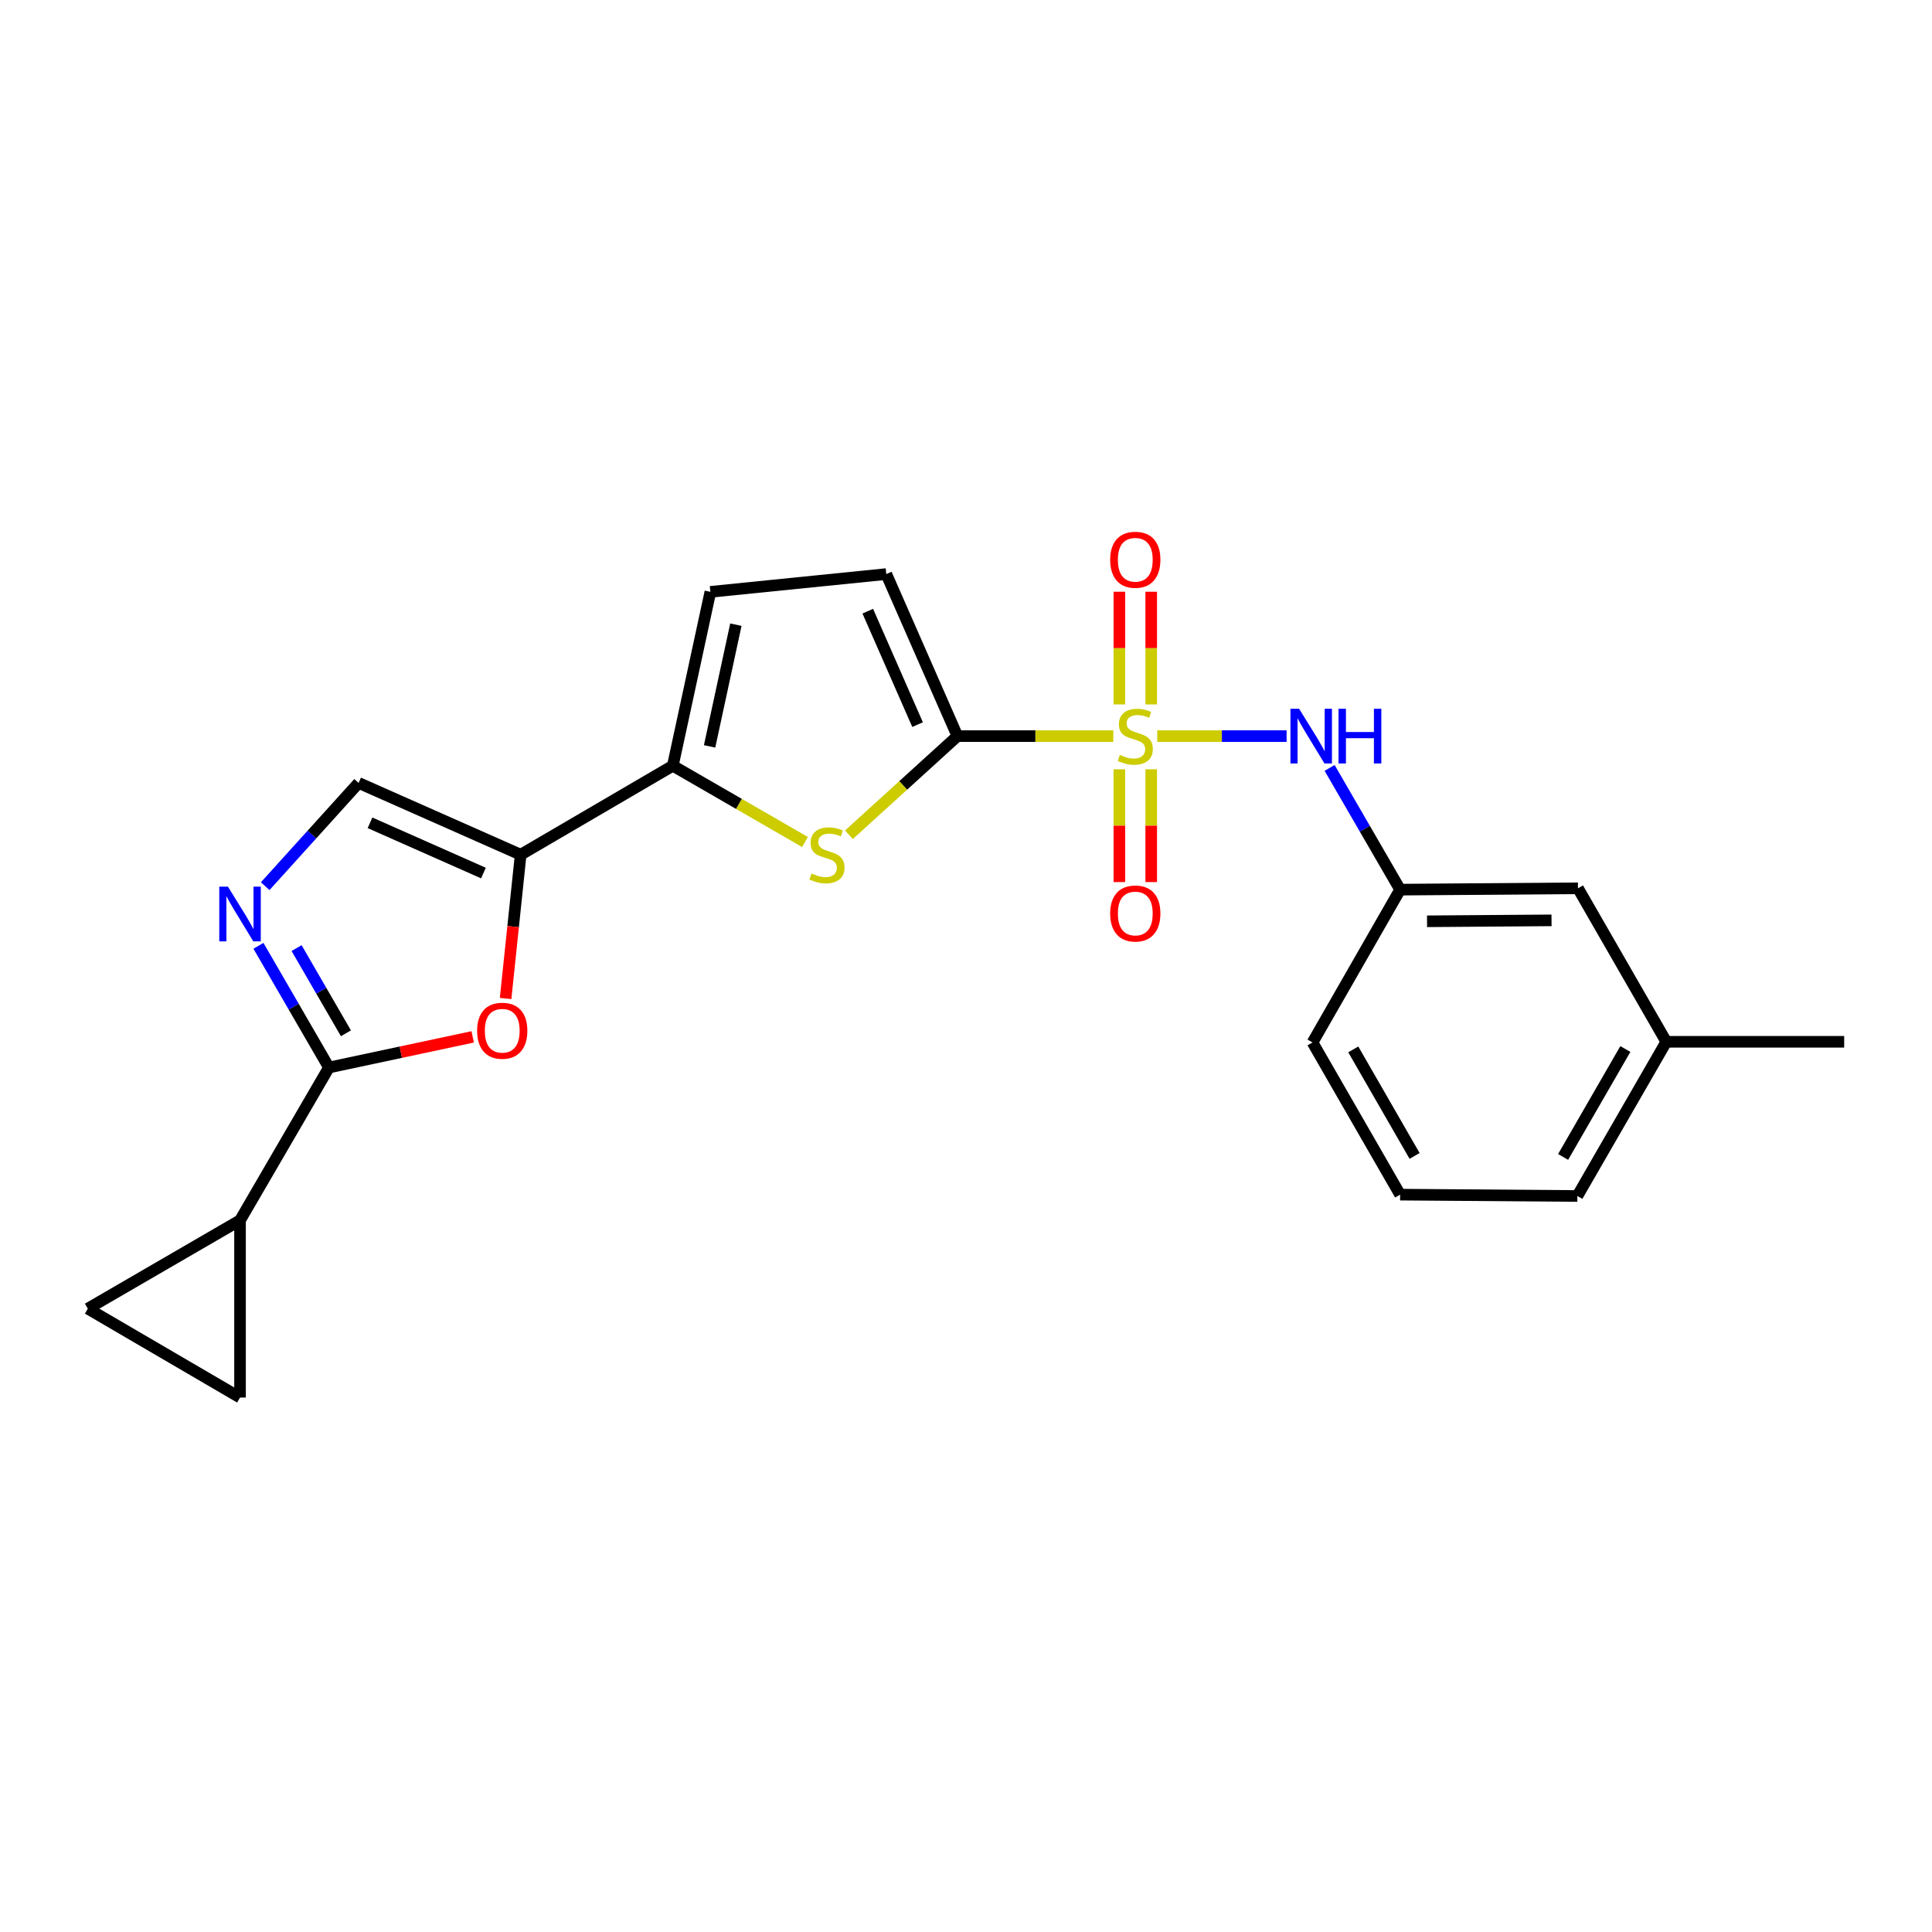 <?xml version='1.0' encoding='iso-8859-1'?>
<svg version='1.1' baseProfile='full'
              xmlns='http://www.w3.org/2000/svg'
                      xmlns:rdkit='http://www.rdkit.org/xml'
                      xmlns:xlink='http://www.w3.org/1999/xlink'
                  xml:space='preserve'
width='1000px' height='1000px' viewBox='0 0 1000 1000'>
<!-- END OF HEADER -->
<rect style='opacity:1.0;fill:#FFFFFF;stroke:none' width='1000' height='1000' x='0' y='0'> </rect>
<path class='bond-0' d='M 576.242,381.014 L 535.9,381.014' style='fill:none;fill-rule:evenodd;stroke:#CCCC00;stroke-width:6px;stroke-linecap:butt;stroke-linejoin:miter;stroke-opacity:1' />
<path class='bond-0' d='M 535.9,381.014 L 495.557,381.014' style='fill:none;fill-rule:evenodd;stroke:#000000;stroke-width:6px;stroke-linecap:butt;stroke-linejoin:miter;stroke-opacity:1' />
<path class='bond-8' d='M 598.98,381.014 L 632.461,381.014' style='fill:none;fill-rule:evenodd;stroke:#CCCC00;stroke-width:6px;stroke-linecap:butt;stroke-linejoin:miter;stroke-opacity:1' />
<path class='bond-8' d='M 632.461,381.014 L 665.942,381.014' style='fill:none;fill-rule:evenodd;stroke:#0000FF;stroke-width:6px;stroke-linecap:butt;stroke-linejoin:miter;stroke-opacity:1' />
<path class='bond-14' d='M 595.869,364.61 L 595.869,335.448' style='fill:none;fill-rule:evenodd;stroke:#CCCC00;stroke-width:6px;stroke-linecap:butt;stroke-linejoin:miter;stroke-opacity:1' />
<path class='bond-14' d='M 595.869,335.448 L 595.869,306.286' style='fill:none;fill-rule:evenodd;stroke:#FF0000;stroke-width:6px;stroke-linecap:butt;stroke-linejoin:miter;stroke-opacity:1' />
<path class='bond-14' d='M 579.379,364.61 L 579.379,335.448' style='fill:none;fill-rule:evenodd;stroke:#CCCC00;stroke-width:6px;stroke-linecap:butt;stroke-linejoin:miter;stroke-opacity:1' />
<path class='bond-14' d='M 579.379,335.448 L 579.379,306.286' style='fill:none;fill-rule:evenodd;stroke:#FF0000;stroke-width:6px;stroke-linecap:butt;stroke-linejoin:miter;stroke-opacity:1' />
<path class='bond-15' d='M 579.379,398.187 L 579.379,427.373' style='fill:none;fill-rule:evenodd;stroke:#CCCC00;stroke-width:6px;stroke-linecap:butt;stroke-linejoin:miter;stroke-opacity:1' />
<path class='bond-15' d='M 579.379,427.373 L 579.379,456.558' style='fill:none;fill-rule:evenodd;stroke:#FF0000;stroke-width:6px;stroke-linecap:butt;stroke-linejoin:miter;stroke-opacity:1' />
<path class='bond-15' d='M 595.869,398.187 L 595.869,427.373' style='fill:none;fill-rule:evenodd;stroke:#CCCC00;stroke-width:6px;stroke-linecap:butt;stroke-linejoin:miter;stroke-opacity:1' />
<path class='bond-15' d='M 595.869,427.373 L 595.869,456.558' style='fill:none;fill-rule:evenodd;stroke:#FF0000;stroke-width:6px;stroke-linecap:butt;stroke-linejoin:miter;stroke-opacity:1' />
<path class='bond-2' d='M 495.557,381.014 L 467.48,406.539' style='fill:none;fill-rule:evenodd;stroke:#000000;stroke-width:6px;stroke-linecap:butt;stroke-linejoin:miter;stroke-opacity:1' />
<path class='bond-2' d='M 467.48,406.539 L 439.402,432.064' style='fill:none;fill-rule:evenodd;stroke:#CCCC00;stroke-width:6px;stroke-linecap:butt;stroke-linejoin:miter;stroke-opacity:1' />
<path class='bond-10' d='M 495.557,381.014 L 458.739,297.137' style='fill:none;fill-rule:evenodd;stroke:#000000;stroke-width:6px;stroke-linecap:butt;stroke-linejoin:miter;stroke-opacity:1' />
<path class='bond-10' d='M 474.935,375.06 L 449.163,316.346' style='fill:none;fill-rule:evenodd;stroke:#000000;stroke-width:6px;stroke-linecap:butt;stroke-linejoin:miter;stroke-opacity:1' />
<path class='bond-1' d='M 269.493,442.392 L 348.25,396.349' style='fill:none;fill-rule:evenodd;stroke:#000000;stroke-width:6px;stroke-linecap:butt;stroke-linejoin:miter;stroke-opacity:1' />
<path class='bond-6' d='M 269.493,442.392 L 265.595,479.604' style='fill:none;fill-rule:evenodd;stroke:#000000;stroke-width:6px;stroke-linecap:butt;stroke-linejoin:miter;stroke-opacity:1' />
<path class='bond-6' d='M 265.595,479.604 L 261.697,516.816' style='fill:none;fill-rule:evenodd;stroke:#FF0000;stroke-width:6px;stroke-linecap:butt;stroke-linejoin:miter;stroke-opacity:1' />
<path class='bond-7' d='M 269.493,442.392 L 185.616,405.235' style='fill:none;fill-rule:evenodd;stroke:#000000;stroke-width:6px;stroke-linecap:butt;stroke-linejoin:miter;stroke-opacity:1' />
<path class='bond-7' d='M 250.233,451.895 L 191.519,425.885' style='fill:none;fill-rule:evenodd;stroke:#000000;stroke-width:6px;stroke-linecap:butt;stroke-linejoin:miter;stroke-opacity:1' />
<path class='bond-4' d='M 416.658,435.824 L 382.454,416.086' style='fill:none;fill-rule:evenodd;stroke:#CCCC00;stroke-width:6px;stroke-linecap:butt;stroke-linejoin:miter;stroke-opacity:1' />
<path class='bond-4' d='M 382.454,416.086 L 348.25,396.349' style='fill:none;fill-rule:evenodd;stroke:#000000;stroke-width:6px;stroke-linecap:butt;stroke-linejoin:miter;stroke-opacity:1' />
<path class='bond-3' d='M 170.253,552.543 L 207.459,544.613' style='fill:none;fill-rule:evenodd;stroke:#000000;stroke-width:6px;stroke-linecap:butt;stroke-linejoin:miter;stroke-opacity:1' />
<path class='bond-3' d='M 207.459,544.613 L 244.664,536.683' style='fill:none;fill-rule:evenodd;stroke:#FF0000;stroke-width:6px;stroke-linecap:butt;stroke-linejoin:miter;stroke-opacity:1' />
<path class='bond-9' d='M 170.253,552.543 L 124.238,631.638' style='fill:none;fill-rule:evenodd;stroke:#000000;stroke-width:6px;stroke-linecap:butt;stroke-linejoin:miter;stroke-opacity:1' />
<path class='bond-25' d='M 170.253,552.543 L 152.011,521.044' style='fill:none;fill-rule:evenodd;stroke:#000000;stroke-width:6px;stroke-linecap:butt;stroke-linejoin:miter;stroke-opacity:1' />
<path class='bond-25' d='M 152.011,521.044 L 133.768,489.546' style='fill:none;fill-rule:evenodd;stroke:#0000FF;stroke-width:6px;stroke-linecap:butt;stroke-linejoin:miter;stroke-opacity:1' />
<path class='bond-25' d='M 179.05,534.829 L 166.28,512.78' style='fill:none;fill-rule:evenodd;stroke:#000000;stroke-width:6px;stroke-linecap:butt;stroke-linejoin:miter;stroke-opacity:1' />
<path class='bond-25' d='M 166.28,512.78 L 153.51,490.731' style='fill:none;fill-rule:evenodd;stroke:#0000FF;stroke-width:6px;stroke-linecap:butt;stroke-linejoin:miter;stroke-opacity:1' />
<path class='bond-23' d='M 348.25,396.349 L 367.689,306.343' style='fill:none;fill-rule:evenodd;stroke:#000000;stroke-width:6px;stroke-linecap:butt;stroke-linejoin:miter;stroke-opacity:1' />
<path class='bond-23' d='M 367.284,386.33 L 380.891,323.325' style='fill:none;fill-rule:evenodd;stroke:#000000;stroke-width:6px;stroke-linecap:butt;stroke-linejoin:miter;stroke-opacity:1' />
<path class='bond-5' d='M 137.266,458.688 L 161.441,431.962' style='fill:none;fill-rule:evenodd;stroke:#0000FF;stroke-width:6px;stroke-linecap:butt;stroke-linejoin:miter;stroke-opacity:1' />
<path class='bond-5' d='M 161.441,431.962 L 185.616,405.235' style='fill:none;fill-rule:evenodd;stroke:#000000;stroke-width:6px;stroke-linecap:butt;stroke-linejoin:miter;stroke-opacity:1' />
<path class='bond-16' d='M 688.205,397.47 L 706.452,428.973' style='fill:none;fill-rule:evenodd;stroke:#0000FF;stroke-width:6px;stroke-linecap:butt;stroke-linejoin:miter;stroke-opacity:1' />
<path class='bond-16' d='M 706.452,428.973 L 724.699,460.476' style='fill:none;fill-rule:evenodd;stroke:#000000;stroke-width:6px;stroke-linecap:butt;stroke-linejoin:miter;stroke-opacity:1' />
<path class='bond-12' d='M 124.238,631.638 L 45.455,677.351' style='fill:none;fill-rule:evenodd;stroke:#000000;stroke-width:6px;stroke-linecap:butt;stroke-linejoin:miter;stroke-opacity:1' />
<path class='bond-13' d='M 124.238,631.638 L 124.238,723.366' style='fill:none;fill-rule:evenodd;stroke:#000000;stroke-width:6px;stroke-linecap:butt;stroke-linejoin:miter;stroke-opacity:1' />
<path class='bond-11' d='M 458.739,297.137 L 367.689,306.343' style='fill:none;fill-rule:evenodd;stroke:#000000;stroke-width:6px;stroke-linecap:butt;stroke-linejoin:miter;stroke-opacity:1' />
<path class='bond-26' d='M 45.455,677.351 L 124.238,723.366' style='fill:none;fill-rule:evenodd;stroke:#000000;stroke-width:6px;stroke-linecap:butt;stroke-linejoin:miter;stroke-opacity:1' />
<path class='bond-17' d='M 724.699,460.476 L 816.756,459.779' style='fill:none;fill-rule:evenodd;stroke:#000000;stroke-width:6px;stroke-linecap:butt;stroke-linejoin:miter;stroke-opacity:1' />
<path class='bond-17' d='M 738.632,476.86 L 803.072,476.373' style='fill:none;fill-rule:evenodd;stroke:#000000;stroke-width:6px;stroke-linecap:butt;stroke-linejoin:miter;stroke-opacity:1' />
<path class='bond-20' d='M 724.699,460.476 L 679.361,539.58' style='fill:none;fill-rule:evenodd;stroke:#000000;stroke-width:6px;stroke-linecap:butt;stroke-linejoin:miter;stroke-opacity:1' />
<path class='bond-18' d='M 816.756,459.779 L 862.469,539.232' style='fill:none;fill-rule:evenodd;stroke:#000000;stroke-width:6px;stroke-linecap:butt;stroke-linejoin:miter;stroke-opacity:1' />
<path class='bond-22' d='M 862.469,539.232 L 954.545,539.232' style='fill:none;fill-rule:evenodd;stroke:#000000;stroke-width:6px;stroke-linecap:butt;stroke-linejoin:miter;stroke-opacity:1' />
<path class='bond-24' d='M 862.469,539.232 L 816.445,619.042' style='fill:none;fill-rule:evenodd;stroke:#000000;stroke-width:6px;stroke-linecap:butt;stroke-linejoin:miter;stroke-opacity:1' />
<path class='bond-24' d='M 841.281,542.966 L 809.064,598.833' style='fill:none;fill-rule:evenodd;stroke:#000000;stroke-width:6px;stroke-linecap:butt;stroke-linejoin:miter;stroke-opacity:1' />
<path class='bond-19' d='M 724.699,618.345 L 679.361,539.58' style='fill:none;fill-rule:evenodd;stroke:#000000;stroke-width:6px;stroke-linecap:butt;stroke-linejoin:miter;stroke-opacity:1' />
<path class='bond-19' d='M 732.189,598.304 L 700.453,543.169' style='fill:none;fill-rule:evenodd;stroke:#000000;stroke-width:6px;stroke-linecap:butt;stroke-linejoin:miter;stroke-opacity:1' />
<path class='bond-21' d='M 724.699,618.345 L 816.445,619.042' style='fill:none;fill-rule:evenodd;stroke:#000000;stroke-width:6px;stroke-linecap:butt;stroke-linejoin:miter;stroke-opacity:1' />
<path  class='atom-0' d='M 579.624 390.734
Q 579.944 390.854, 581.264 391.414
Q 582.584 391.974, 584.024 392.334
Q 585.504 392.654, 586.944 392.654
Q 589.624 392.654, 591.184 391.374
Q 592.744 390.054, 592.744 387.774
Q 592.744 386.214, 591.944 385.254
Q 591.184 384.294, 589.984 383.774
Q 588.784 383.254, 586.784 382.654
Q 584.264 381.894, 582.744 381.174
Q 581.264 380.454, 580.184 378.934
Q 579.144 377.414, 579.144 374.854
Q 579.144 371.294, 581.544 369.094
Q 583.984 366.894, 588.784 366.894
Q 592.064 366.894, 595.784 368.454
L 594.864 371.534
Q 591.464 370.134, 588.904 370.134
Q 586.144 370.134, 584.624 371.294
Q 583.104 372.414, 583.144 374.374
Q 583.144 375.894, 583.904 376.814
Q 584.704 377.734, 585.824 378.254
Q 586.984 378.774, 588.904 379.374
Q 591.464 380.174, 592.984 380.974
Q 594.504 381.774, 595.584 383.414
Q 596.704 385.014, 596.704 387.774
Q 596.704 391.694, 594.064 393.814
Q 591.464 395.894, 587.104 395.894
Q 584.584 395.894, 582.664 395.334
Q 580.784 394.814, 578.544 393.894
L 579.624 390.734
' fill='#CCCC00'/>
<path  class='atom-3' d='M 420.041 452.112
Q 420.361 452.232, 421.681 452.792
Q 423.001 453.352, 424.441 453.712
Q 425.921 454.032, 427.361 454.032
Q 430.041 454.032, 431.601 452.752
Q 433.161 451.432, 433.161 449.152
Q 433.161 447.592, 432.361 446.632
Q 431.601 445.672, 430.401 445.152
Q 429.201 444.632, 427.201 444.032
Q 424.681 443.272, 423.161 442.552
Q 421.681 441.832, 420.601 440.312
Q 419.561 438.792, 419.561 436.232
Q 419.561 432.672, 421.961 430.472
Q 424.401 428.272, 429.201 428.272
Q 432.481 428.272, 436.201 429.832
L 435.281 432.912
Q 431.881 431.512, 429.321 431.512
Q 426.561 431.512, 425.041 432.672
Q 423.521 433.792, 423.561 435.752
Q 423.561 437.272, 424.321 438.192
Q 425.121 439.112, 426.241 439.632
Q 427.401 440.152, 429.321 440.752
Q 431.881 441.552, 433.401 442.352
Q 434.921 443.152, 436.001 444.792
Q 437.121 446.392, 437.121 449.152
Q 437.121 453.072, 434.481 455.192
Q 431.881 457.272, 427.521 457.272
Q 425.001 457.272, 423.081 456.712
Q 421.201 456.192, 418.961 455.272
L 420.041 452.112
' fill='#CCCC00'/>
<path  class='atom-6' d='M 117.978 458.93
L 127.258 473.93
Q 128.178 475.41, 129.658 478.09
Q 131.138 480.77, 131.218 480.93
L 131.218 458.93
L 134.978 458.93
L 134.978 487.25
L 131.098 487.25
L 121.138 470.85
Q 119.978 468.93, 118.738 466.73
Q 117.538 464.53, 117.178 463.85
L 117.178 487.25
L 113.498 487.25
L 113.498 458.93
L 117.978 458.93
' fill='#0000FF'/>
<path  class='atom-7' d='M 246.957 533.504
Q 246.957 526.704, 250.317 522.904
Q 253.677 519.104, 259.957 519.104
Q 266.237 519.104, 269.597 522.904
Q 272.957 526.704, 272.957 533.504
Q 272.957 540.384, 269.557 544.304
Q 266.157 548.184, 259.957 548.184
Q 253.717 548.184, 250.317 544.304
Q 246.957 540.424, 246.957 533.504
M 259.957 544.984
Q 264.277 544.984, 266.597 542.104
Q 268.957 539.184, 268.957 533.504
Q 268.957 527.944, 266.597 525.144
Q 264.277 522.304, 259.957 522.304
Q 255.637 522.304, 253.277 525.104
Q 250.957 527.904, 250.957 533.504
Q 250.957 539.224, 253.277 542.104
Q 255.637 544.984, 259.957 544.984
' fill='#FF0000'/>
<path  class='atom-9' d='M 672.414 366.854
L 681.694 381.854
Q 682.614 383.334, 684.094 386.014
Q 685.574 388.694, 685.654 388.854
L 685.654 366.854
L 689.414 366.854
L 689.414 395.174
L 685.534 395.174
L 675.574 378.774
Q 674.414 376.854, 673.174 374.654
Q 671.974 372.454, 671.614 371.774
L 671.614 395.174
L 667.934 395.174
L 667.934 366.854
L 672.414 366.854
' fill='#0000FF'/>
<path  class='atom-9' d='M 692.814 366.854
L 696.654 366.854
L 696.654 378.894
L 711.134 378.894
L 711.134 366.854
L 714.974 366.854
L 714.974 395.174
L 711.134 395.174
L 711.134 382.094
L 696.654 382.094
L 696.654 395.174
L 692.814 395.174
L 692.814 366.854
' fill='#0000FF'/>
<path  class='atom-15' d='M 574.624 289.732
Q 574.624 282.932, 577.984 279.132
Q 581.344 275.332, 587.624 275.332
Q 593.904 275.332, 597.264 279.132
Q 600.624 282.932, 600.624 289.732
Q 600.624 296.612, 597.224 300.532
Q 593.824 304.412, 587.624 304.412
Q 581.384 304.412, 577.984 300.532
Q 574.624 296.652, 574.624 289.732
M 587.624 301.212
Q 591.944 301.212, 594.264 298.332
Q 596.624 295.412, 596.624 289.732
Q 596.624 284.172, 594.264 281.372
Q 591.944 278.532, 587.624 278.532
Q 583.304 278.532, 580.944 281.332
Q 578.624 284.132, 578.624 289.732
Q 578.624 295.452, 580.944 298.332
Q 583.304 301.212, 587.624 301.212
' fill='#FF0000'/>
<path  class='atom-16' d='M 574.624 472.822
Q 574.624 466.022, 577.984 462.222
Q 581.344 458.422, 587.624 458.422
Q 593.904 458.422, 597.264 462.222
Q 600.624 466.022, 600.624 472.822
Q 600.624 479.702, 597.224 483.622
Q 593.824 487.502, 587.624 487.502
Q 581.384 487.502, 577.984 483.622
Q 574.624 479.742, 574.624 472.822
M 587.624 484.302
Q 591.944 484.302, 594.264 481.422
Q 596.624 478.502, 596.624 472.822
Q 596.624 467.262, 594.264 464.462
Q 591.944 461.622, 587.624 461.622
Q 583.304 461.622, 580.944 464.422
Q 578.624 467.222, 578.624 472.822
Q 578.624 478.542, 580.944 481.422
Q 583.304 484.302, 587.624 484.302
' fill='#FF0000'/>
</svg>
